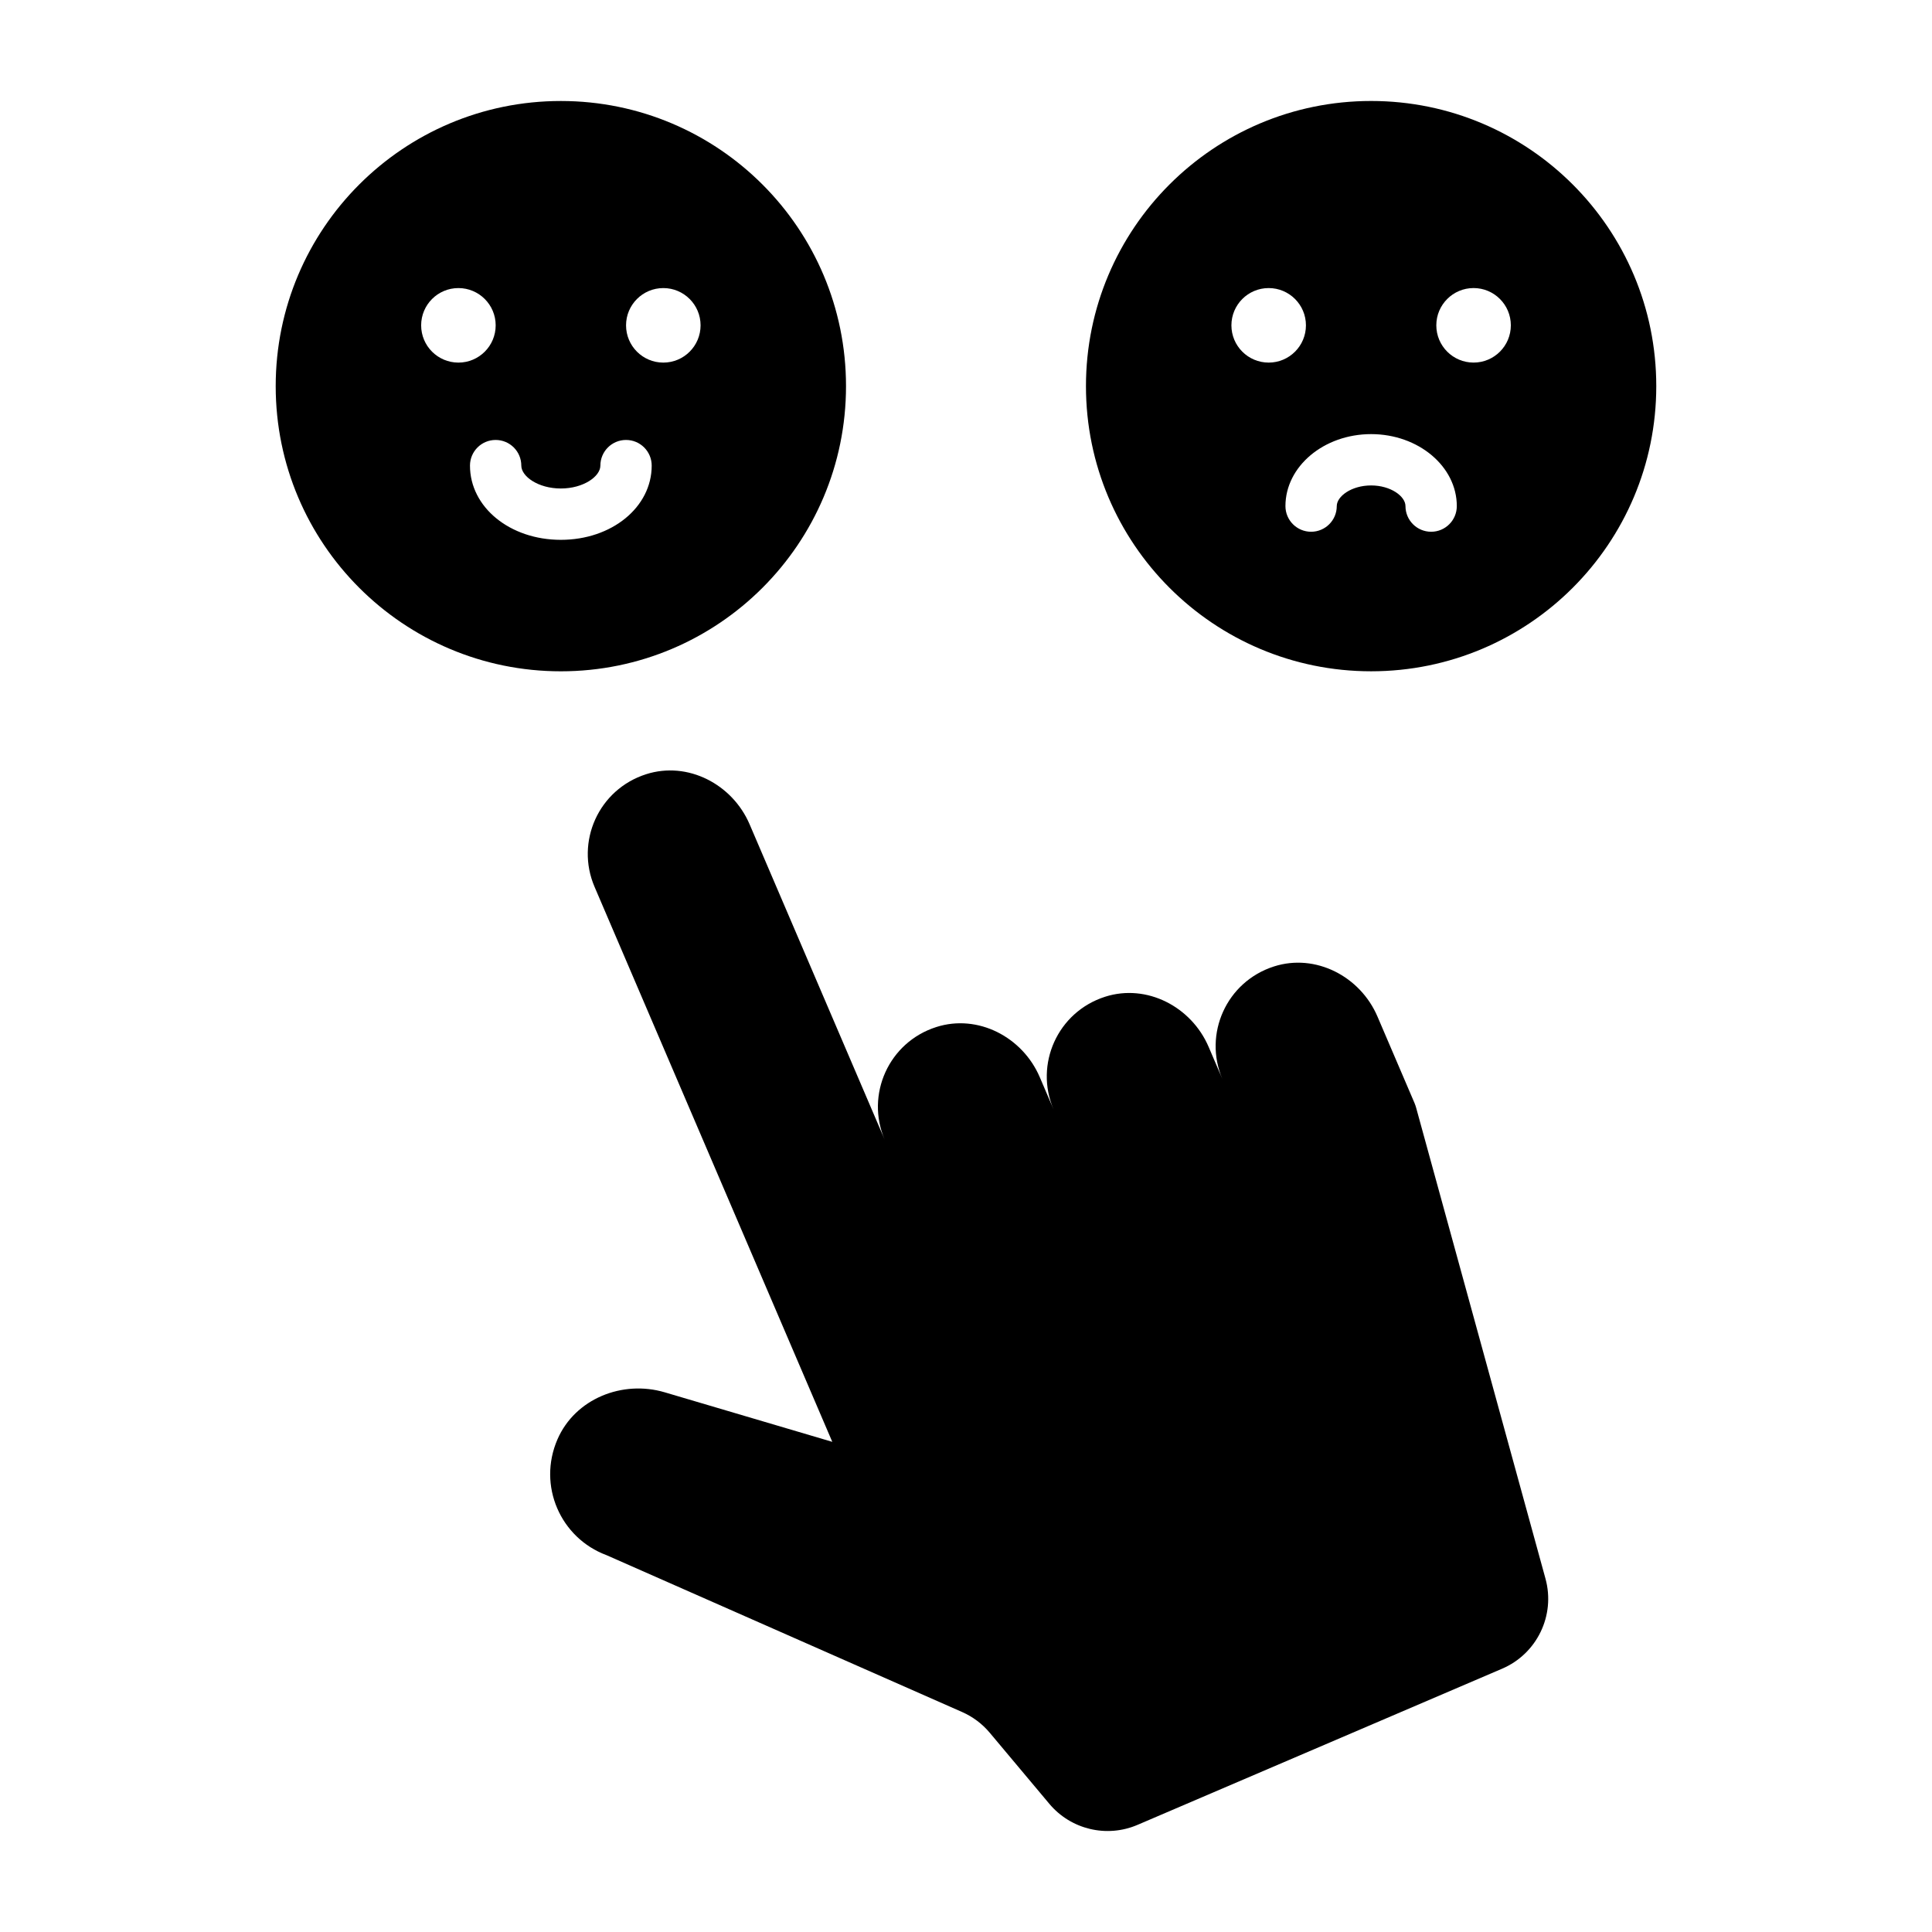 <?xml version="1.0" encoding="UTF-8"?>
<!-- Uploaded to: ICON Repo, www.iconrepo.com, Generator: ICON Repo Mixer Tools -->
<svg fill="#000000" width="800px" height="800px" version="1.1" viewBox="144 144 512 512" xmlns="http://www.w3.org/2000/svg">
 <path d="m507.36 170.76c-41.738 0-75.57 33.836-75.57 75.57 0 41.738 33.836 75.57 75.57 75.57 41.738 0 75.57-33.836 75.57-75.57 0.004-41.734-33.832-75.57-75.57-75.57zm-37.023 59.457c0-5.453 4.418-9.875 9.875-9.875 5.453 0 9.875 4.422 9.875 9.875s-4.422 9.875-9.875 9.875c-5.457-0.004-9.875-4.422-9.875-9.875zm52.93 54.703c-3.754 0-6.801-3.047-6.801-6.801 0-2.582-3.898-5.473-9.105-5.473-5.211 0-9.105 2.887-9.105 5.473 0 3.758-3.047 6.801-6.801 6.801-3.754 0-6.801-3.047-6.801-6.801 0-10.516 10.184-19.074 22.707-19.074 12.52 0 22.707 8.559 22.707 19.074 0 3.758-3.047 6.801-6.801 6.801zm11.246-44.832c-5.453 0-9.875-4.418-9.875-9.875 0-5.453 4.422-9.875 9.875-9.875s9.875 4.422 9.875 9.875c0 5.457-4.422 9.875-9.875 9.875zm-166.31 6.246c0-41.738-33.836-75.57-75.57-75.57-41.738 0-75.57 33.836-75.57 75.57 0 41.738 33.836 75.57 75.57 75.57 41.738 0 75.57-33.836 75.57-75.57zm-48.418-25.992c5.453 0 9.875 4.422 9.875 9.875s-4.422 9.875-9.875 9.875-9.875-4.418-9.875-9.875c0-5.453 4.422-9.875 9.875-9.875zm-64.176 9.875c0-5.453 4.418-9.875 9.875-9.875 5.453 0 9.875 4.422 9.875 9.875s-4.422 9.875-9.875 9.875c-5.457-0.004-9.875-4.422-9.875-9.875zm12.941 37.176c0-3.758 3.047-6.801 6.801-6.801 3.758 0 6.801 3.047 6.801 6.801 0 2.863 4.481 6.062 10.477 6.062s10.477-3.199 10.477-6.062c0-3.758 3.047-6.801 6.801-6.801 3.758 0 6.801 3.047 6.801 6.801 0 11.027-10.578 19.668-24.082 19.668-13.496 0-24.074-8.641-24.074-19.668zm285.02 294.97c2.668 9.707-2.242 19.895-11.496 23.859l-96.613 41.383c-8.168 3.5-17.668 1.234-23.375-5.574l-15.793-18.836c-1.984-2.363-4.484-4.242-7.309-5.488l-94.25-41.574c-12.188-4.527-18.344-18.414-12.992-30.711 4.68-10.746 17.191-15.766 28.434-12.441l44.387 13.121-63.004-147.09c-5.098-11.902 1.039-25.797 13.68-29.84 11.02-3.523 22.859 2.641 27.414 13.277l35.793 83.562c-5.094-11.902 1.043-25.793 13.68-29.836 11.02-3.527 22.859 2.637 27.418 13.273l3.656 8.535c-5.098-11.902 1.039-25.797 13.676-29.84 11.02-3.523 22.859 2.644 27.418 13.277l3.656 8.535c-5.098-11.906 1.043-25.797 13.68-29.84 11.016-3.523 22.859 2.637 27.41 13.27l9.801 22.883c0.18 0.422 0.332 0.859 0.453 1.297z"/>
</svg>